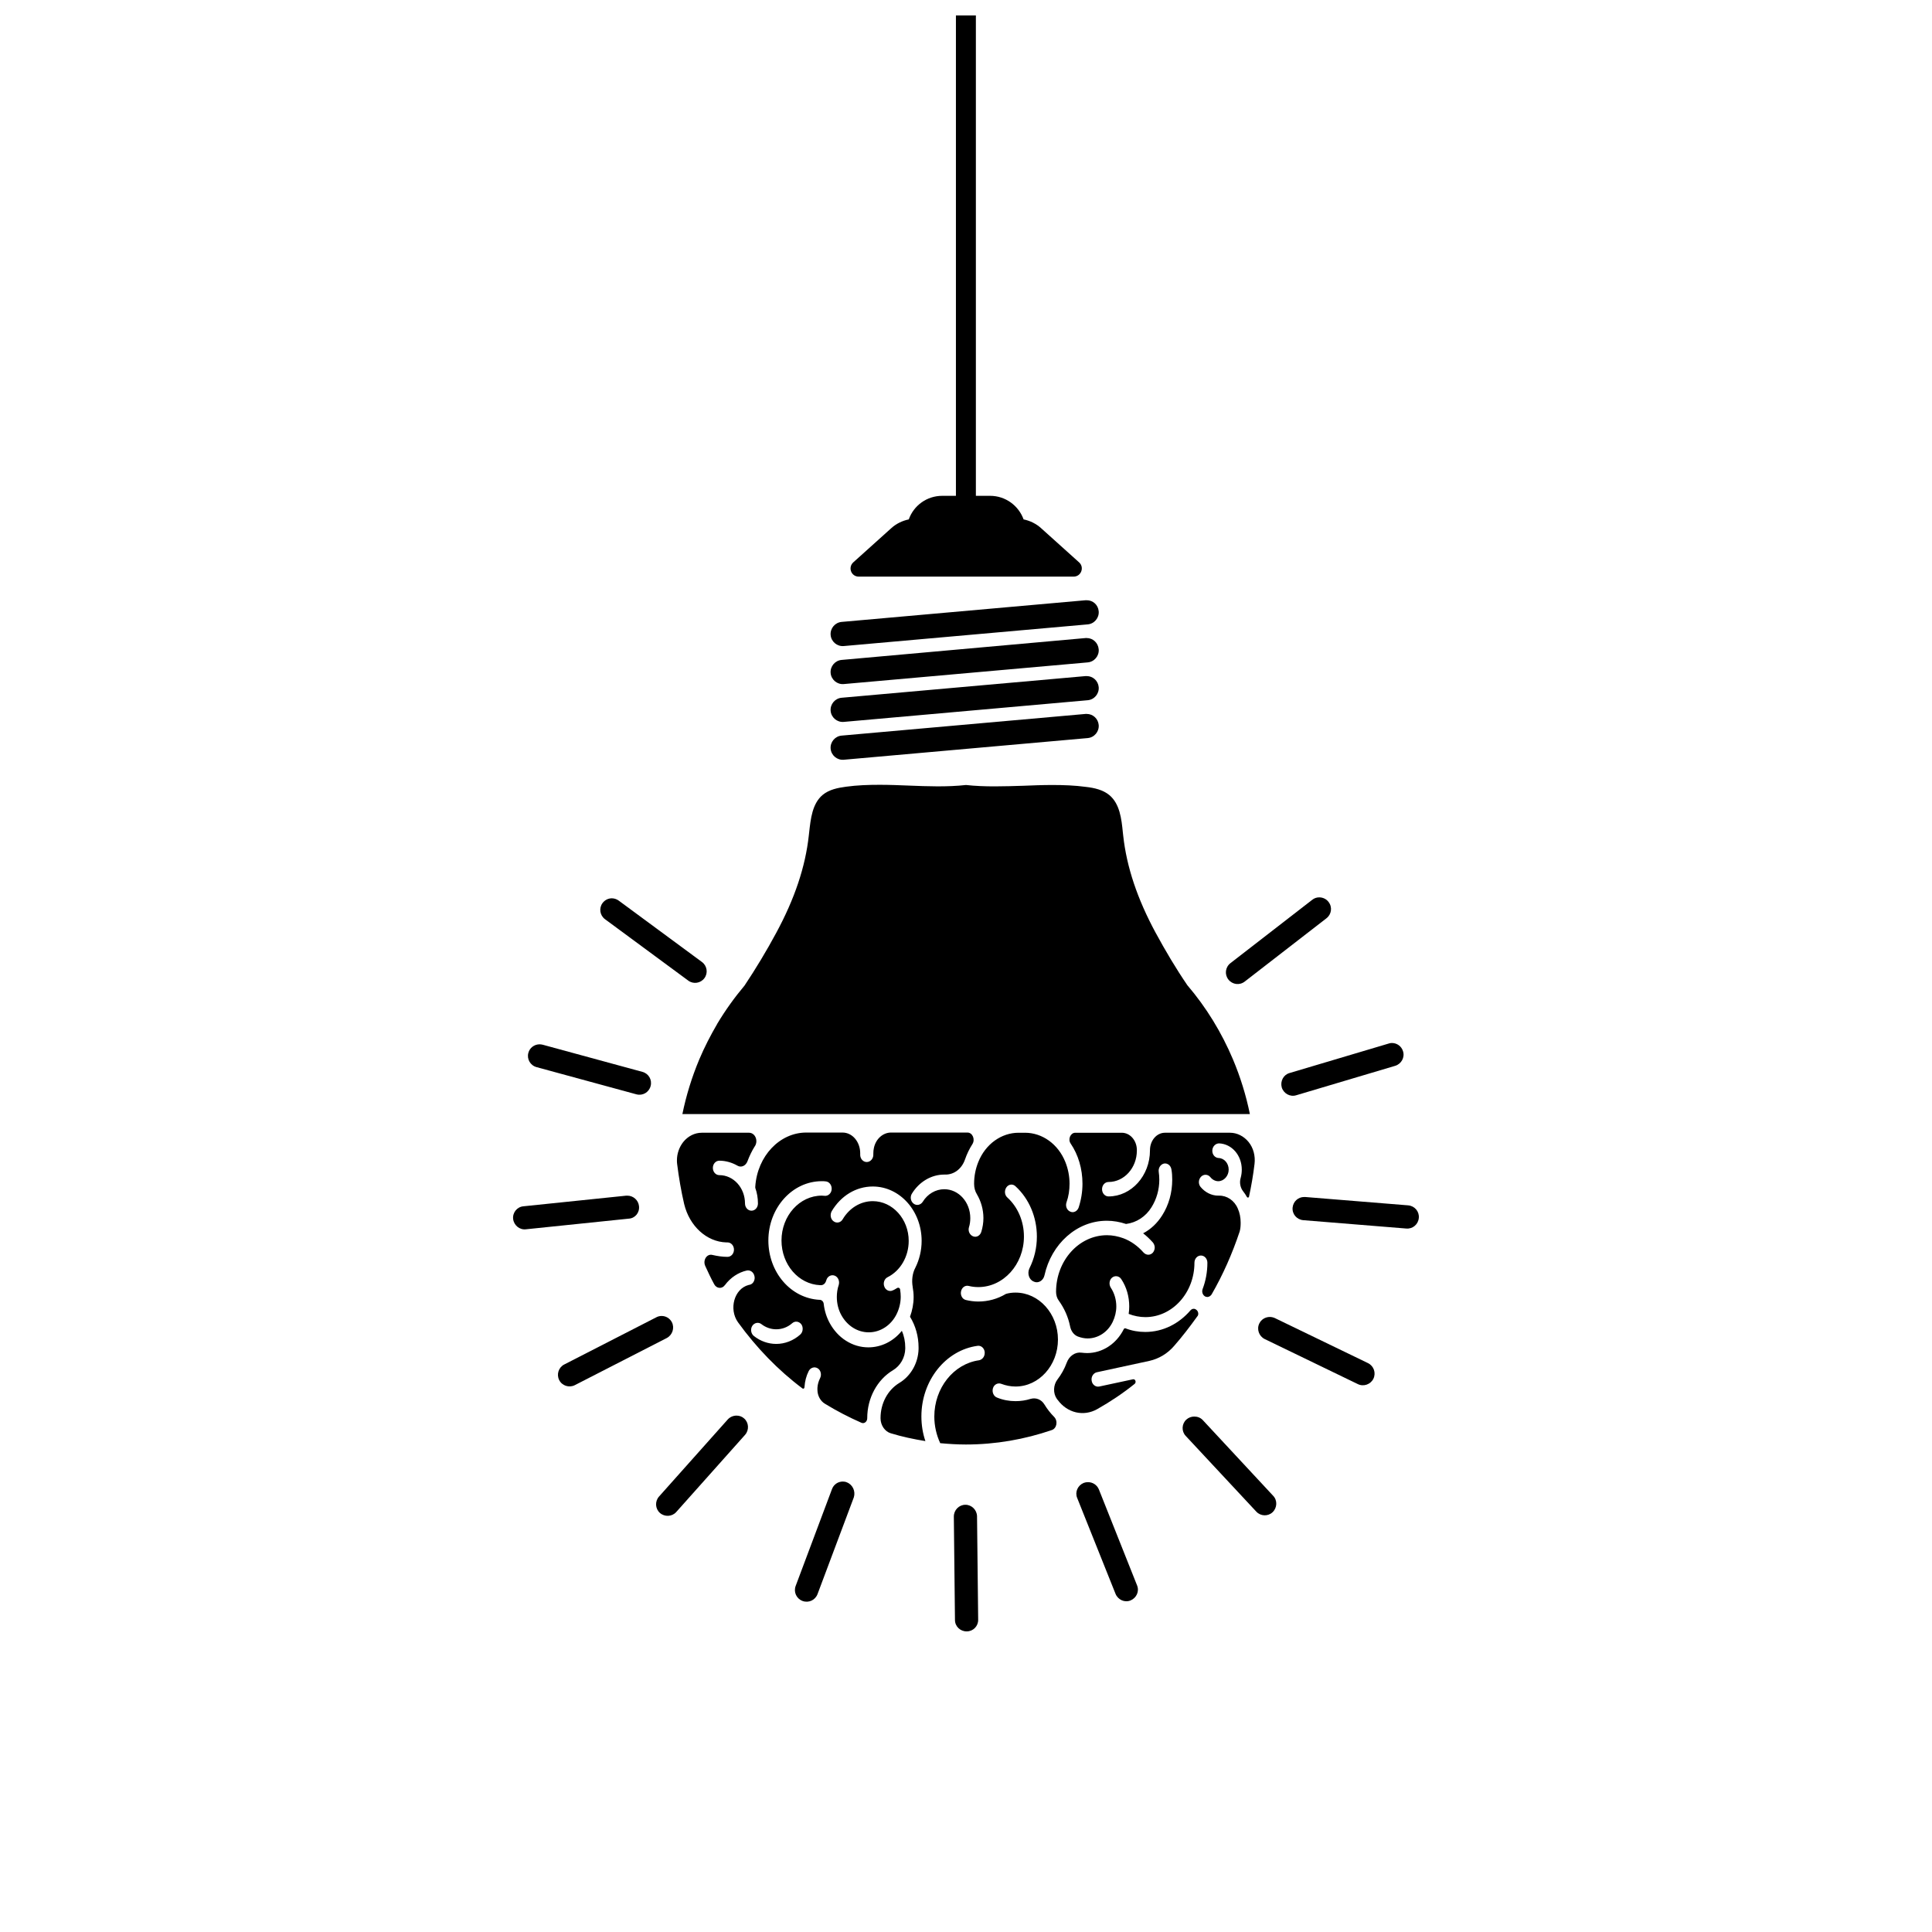 <?xml version="1.0" encoding="UTF-8"?>
<!-- Uploaded to: SVG Find, www.svgrepo.com, Generator: SVG Find Mixer Tools -->
<svg width="800px" height="800px" version="1.1" viewBox="144 144 512 512" xmlns="http://www.w3.org/2000/svg">
 <defs>
  <clipPath id="a">
   <path d="m369 148.09h62v148.91h-62z"/>
  </clipPath>
 </defs>
 <path d="m431.99 333.2h-0.301l-64.641 5.742c-1.762 0.152-3.074 1.715-2.922 3.477 0.152 1.762 1.715 3.074 3.477 2.922l64.641-5.742c1.762-0.152 3.074-1.715 2.922-3.477-0.156-1.664-1.516-2.922-3.176-2.922z"/>
 <path d="m431.99 323.17h-0.301l-64.641 5.742c-1.762 0.152-3.074 1.715-2.922 3.477s1.715 3.074 3.477 2.922l64.641-5.742c1.762-0.152 3.074-1.715 2.922-3.477-0.156-1.664-1.516-2.922-3.176-2.922z"/>
 <path d="m431.99 313.09h-0.301l-64.641 5.797c-1.762 0.152-3.074 1.715-2.922 3.477s1.715 3.074 3.477 2.922l64.641-5.742c1.762-0.152 3.074-1.715 2.922-3.477-0.156-1.715-1.516-2.977-3.176-2.977z"/>
 <path d="m431.99 303.07h-0.301l-64.641 5.742c-1.762 0.152-3.074 1.715-2.922 3.477 0.152 1.762 1.715 3.074 3.477 2.922l64.641-5.742c1.762-0.152 3.074-1.715 2.922-3.477-0.156-1.715-1.516-2.922-3.176-2.922z"/>
 <path d="m450.33 391.33c-4.938-9.117-7.758-17.582-8.664-25.844-0.051-0.301-0.051-0.605-0.102-0.906-0.352-3.578-0.805-7.559-3.578-9.875-1.715-1.41-3.981-1.914-6.195-2.168-2.973-0.402-5.945-0.504-8.969-0.504-2.57 0-5.141 0.102-7.656 0.203-4.988 0.148-10.129 0.352-15.164-0.203-5.039 0.555-10.227 0.352-15.215 0.152-2.519-0.102-5.09-0.203-7.656-0.203-2.973 0-5.996 0.102-8.918 0.504-2.215 0.301-4.484 0.754-6.195 2.168-2.769 2.316-3.176 6.348-3.578 9.875-0.051 0.301-0.051 0.605-0.102 0.906-0.906 8.262-3.727 16.727-8.664 25.844-2.519 4.684-5.34 9.371-8.363 13.906-2.672 3.176-5.09 6.551-7.203 10.078l-0.051 0.051v0.051c-1.762 3.023-3.375 6.144-4.734 9.371-1.965 4.684-3.477 9.574-4.484 14.508h150.39c-1.008-4.988-2.519-9.824-4.484-14.508-3.023-7.152-7.055-13.754-12.09-19.648-3.031-4.438-5.801-9.121-8.32-13.758z"/>
 <path d="m399.85 542.78c-0.051 0-0.051 0 0 0-1.715 0-3.074 1.41-3.074 3.125l0.301 27.406c0 1.715 1.41 3.023 3.074 3.023h0.051c1.715 0 3.074-1.41 3.023-3.125l-0.301-27.406c-0.051-1.664-1.41-3.023-3.074-3.023z"/>
 <path d="m435.21 538.7c-0.504-1.211-1.664-1.914-2.871-1.914-0.402 0-0.754 0.051-1.16 0.203-1.562 0.656-2.367 2.418-1.715 3.981l10.176 25.441c0.656 1.562 2.418 2.367 3.981 1.715 1.562-0.656 2.367-2.418 1.715-3.981z"/>
 <path d="m462.77 520.36c-0.605-0.656-1.41-0.957-2.266-0.957-0.754 0-1.512 0.25-2.117 0.805-1.258 1.16-1.309 3.125-0.152 4.332l18.691 20.051c1.16 1.258 3.125 1.309 4.332 0.152 1.211-1.16 1.309-3.125 0.152-4.332z"/>
 <path d="m506.55 505.25-24.688-11.941c-0.453-0.203-0.906-0.301-1.359-0.301-1.16 0-2.266 0.656-2.769 1.715-0.754 1.512-0.102 3.375 1.41 4.133l24.688 11.941c1.512 0.754 3.375 0.102 4.133-1.41 0.75-1.57 0.098-3.383-1.414-4.137z"/>
 <path d="m517.18 463.43-27.305-2.215h-0.25c-1.613 0-2.922 1.211-3.074 2.82-0.152 1.715 1.109 3.176 2.82 3.324l27.305 2.215c1.715 0.152 3.176-1.109 3.324-2.82 0.152-1.715-1.105-3.176-2.82-3.324z"/>
 <path d="m483.68 432.19c0.504 1.613 2.215 2.57 3.828 2.066l26.25-7.809c1.613-0.504 2.57-2.215 2.066-3.828-0.402-1.359-1.613-2.215-2.973-2.215-0.301 0-0.605 0.051-0.855 0.152l-26.25 7.809c-1.613 0.449-2.519 2.164-2.066 3.824z"/>
 <path d="m493.61 381.81c-0.656 0-1.309 0.203-1.863 0.656l-21.664 16.777c-1.359 1.059-1.613 2.973-0.555 4.332 1.059 1.359 2.973 1.613 4.332 0.555l21.664-16.777c1.359-1.059 1.613-2.973 0.555-4.332-0.605-0.809-1.562-1.211-2.469-1.211z"/>
 <path d="m330.68 403.22c1.008-1.359 0.707-3.273-0.656-4.281l-22.066-16.273c-0.555-0.402-1.211-0.605-1.812-0.605-0.957 0-1.863 0.453-2.469 1.258-1.008 1.359-0.707 3.273 0.656 4.281l22.066 16.273c1.359 1.012 3.273 0.707 4.281-0.652z"/>
 <path d="m286.19 426.8 26.449 7.203c1.664 0.453 3.324-0.504 3.777-2.168 0.453-1.664-0.504-3.324-2.168-3.777l-26.449-7.203c-0.25-0.051-0.555-0.102-0.805-0.102-1.359 0-2.621 0.906-2.973 2.266-0.453 1.617 0.504 3.328 2.168 3.781z"/>
 <path d="m313.34 463.63c-0.152-1.562-1.512-2.769-3.074-2.769h-0.301l-27.258 2.82c-1.715 0.152-2.922 1.715-2.719 3.375 0.203 1.664 1.715 2.922 3.375 2.719l27.258-2.82c1.711-0.098 2.918-1.609 2.719-3.324z"/>
 <path d="m322.06 494.41c-0.555-1.059-1.613-1.664-2.719-1.664-0.453 0-0.957 0.102-1.41 0.352l-24.383 12.496c-1.512 0.754-2.117 2.621-1.359 4.133 0.754 1.512 2.621 2.117 4.133 1.359l24.383-12.496c1.508-0.805 2.113-2.668 1.355-4.18z"/>
 <path d="m339.19 519.15c-0.855 0-1.715 0.352-2.316 1.008l-18.238 20.453c-1.109 1.258-1.008 3.223 0.25 4.332 1.258 1.109 3.223 1.008 4.332-0.25l18.238-20.453c1.109-1.258 1.008-3.223-0.25-4.332-0.555-0.504-1.258-0.758-2.016-0.758z"/>
 <path d="m368.41 536.83c-0.352-0.152-0.707-0.203-1.059-0.203-1.258 0-2.418 0.754-2.871 2.016l-9.621 25.645c-0.605 1.613 0.203 3.375 1.812 3.981 1.613 0.605 3.375-0.203 3.981-1.812l9.621-25.645c0.504-1.613-0.301-3.375-1.863-3.981z"/>
 <path d="m423.32 519.45c-0.957-0.957-1.812-2.066-2.519-3.223-0.805-1.359-2.266-1.914-3.68-1.512-1.258 0.402-2.621 0.605-3.981 0.605-1.715 0-3.324-0.301-4.938-0.957-0.906-0.352-1.359-1.461-1.059-2.469 0.301-1.008 1.309-1.512 2.215-1.16 1.211 0.453 2.469 0.707 3.777 0.707 6.195 0 11.234-5.594 11.234-12.445s-5.039-12.445-11.234-12.445c-0.855 0-1.762 0.102-2.57 0.352-2.168 1.309-4.684 2.016-7.305 2.016-1.109 0-2.215-0.152-3.273-0.402-0.957-0.203-1.512-1.258-1.309-2.266 0.203-1.059 1.109-1.715 2.066-1.461 0.805 0.203 1.664 0.301 2.519 0.301 6.648 0 12.09-5.996 12.09-13.402 0-4.031-1.613-7.809-4.383-10.328-0.754-0.656-0.855-1.863-0.25-2.719 0.605-0.855 1.715-0.957 2.418-0.25 3.578 3.273 5.644 8.16 5.644 13.301 0 3.074-0.707 5.894-1.965 8.414-0.656 1.359-0.102 3.074 1.16 3.527 0.051 0 0.051 0 0.102 0.051 1.16 0.453 2.418-0.352 2.719-1.715 1.812-8.262 8.516-14.461 16.523-14.461 1.715 0 3.426 0.301 5.09 0.855 2.769-0.352 5.238-1.965 6.75-4.434 1.359-2.168 2.066-4.684 2.066-7.305 0-0.707-0.051-1.359-0.152-2.066-0.152-1.059 0.504-2.016 1.41-2.215 0.957-0.152 1.812 0.555 1.965 1.613 0.152 0.855 0.203 1.762 0.203 2.672 0 3.426-0.906 6.699-2.672 9.473-1.309 2.066-3.023 3.68-5.039 4.734 0.906 0.707 1.762 1.512 2.57 2.418 0.301 0.352 0.504 0.855 0.504 1.359 0 0.504-0.203 1.008-0.504 1.359-0.707 0.754-1.762 0.707-2.469-0.051-1.512-1.715-3.324-3.023-5.34-3.777-1.41-0.504-2.871-0.805-4.332-0.805-7.457 0-13.504 6.75-13.504 15.012 0 0.855 0.25 1.715 0.754 2.367 1.41 1.965 2.469 4.281 2.973 6.801 0.25 1.258 1.008 2.266 2.066 2.672 0.805 0.301 1.664 0.504 2.57 0.504 2.769 0 5.34-1.664 6.648-4.383 0.605-1.258 0.957-2.672 0.957-4.082 0-1.812-0.504-3.527-1.461-4.988-0.555-0.855-0.402-2.066 0.352-2.672s1.863-0.453 2.418 0.402c1.41 2.117 2.117 4.637 2.117 7.254 0 0.656-0.051 1.309-0.152 1.965 1.41 0.555 2.922 0.855 4.434 0.855 7.152 0 13-6.449 13-14.41 0-1.059 0.754-1.914 1.715-1.914 0.957 0 1.715 0.855 1.715 1.914 0 2.469-0.453 4.836-1.258 6.953-0.402 1.008 0.301 2.168 1.258 2.117h0.102c0.402-0.051 0.754-0.301 1.008-0.656 3.023-5.238 5.492-10.832 7.457-16.727 0.203-0.754 0.25-1.512 0.25-2.316 0-1.309-0.25-2.621-0.754-3.727-0.906-2.168-2.922-3.477-4.988-3.426h-0.203c-1.762 0-3.477-0.855-4.684-2.316-0.656-0.805-0.555-2.016 0.152-2.719 0.707-0.707 1.812-0.656 2.469 0.152 0.504 0.656 1.309 1.059 2.066 1.059 1.512 0 2.769-1.41 2.769-3.074 0-1.664-1.16-3.023-2.672-3.074-0.957-0.051-1.715-0.906-1.664-2.016 0.051-1.059 0.855-1.863 1.812-1.863 3.375 0.152 5.996 3.176 5.996 6.953 0 0.754-0.102 1.512-0.301 2.215-0.352 1.211-0.102 2.57 0.656 3.527 0.352 0.453 0.707 0.957 1.008 1.512 0.152 0.25 0.504 0.203 0.555-0.102 0.605-2.82 1.109-5.691 1.461-8.664 0.25-2.117-0.301-4.231-1.562-5.793-1.258-1.562-3.074-2.469-4.938-2.469h-17.23c-2.215 0-3.981 2.066-3.981 4.637v0.051c0 6.699-4.938 12.191-10.984 12.191-0.957 0-1.715-0.855-1.715-1.914s0.754-1.914 1.715-1.914c4.133 0 7.508-3.727 7.508-8.312v-0.352c-0.102-2.469-1.863-4.383-3.981-4.383h-12.344c-1.258 0-2.016 1.715-1.211 2.871 2.016 2.973 3.125 6.699 3.125 10.629 0 2.168-0.352 4.281-1.008 6.297-0.352 1.008-1.359 1.512-2.215 1.109-0.906-0.352-1.359-1.461-1.008-2.469 0.555-1.562 0.805-3.223 0.805-4.938 0-2.016-0.402-3.981-1.109-5.742-1.914-4.785-6.144-7.758-10.68-7.758h-1.715c-4.535 0-8.766 2.973-10.68 7.758-0.707 1.762-1.109 3.68-1.109 5.742v0.051c0 1.008 0.25 1.965 0.754 2.769 1.059 1.812 1.715 3.981 1.715 6.297 0 1.258-0.203 2.469-0.555 3.629-0.301 1.008-1.258 1.562-2.168 1.211-0.906-0.352-1.41-1.41-1.109-2.418 0.25-0.754 0.352-1.613 0.352-2.418 0-4.231-3.074-7.656-6.902-7.656-2.266 0-4.434 1.258-5.691 3.324-0.555 0.855-1.613 1.109-2.418 0.504-0.805-0.605-1.008-1.812-0.453-2.672 1.914-3.125 5.141-5.039 8.566-5.039h0.25c2.316 0.051 4.383-1.512 5.238-3.981 0.504-1.461 1.16-2.82 1.965-4.082 0.805-1.258 0.051-3.074-1.309-3.074h-20.254c-2.117 0-4.031 1.664-4.535 4.082-0.102 0.453-0.152 0.957-0.152 1.461v0.25c0.051 1.059-0.707 1.965-1.664 2.016-0.957 0.051-1.762-0.754-1.812-1.812v-0.453-0.051c0-3.023-2.066-5.492-4.684-5.492h-9.621c-7.004 0-12.949 6.195-13.504 14.309v0.352c0.453 1.258 0.707 2.672 0.707 4.133 0 1.059-0.754 1.914-1.715 1.914-0.957 0-1.715-0.855-1.715-1.914 0-4.133-3.023-7.508-6.801-7.508-0.957 0-1.715-0.855-1.715-1.914 0-1.059 0.754-1.914 1.715-1.914 1.715 0 3.375 0.504 4.785 1.309 1.008 0.605 2.215 0.051 2.672-1.16 0.504-1.359 1.16-2.719 1.914-3.93l0.051-0.051c0.957-1.512 0.051-3.578-1.562-3.578h-12.496c-1.914 0-3.68 0.906-4.938 2.469-1.059 1.359-1.664 3.074-1.664 4.836 0 0.301 0 0.656 0.051 0.957 0.453 3.629 1.059 7.152 1.863 10.629 1.41 5.844 5.945 10.027 11.184 10.176h0.301c0.957 0 1.715 0.855 1.715 1.914 0 1.059-0.754 1.914-1.715 1.914-1.359 0-2.672-0.203-3.981-0.504-1.461-0.402-2.621 1.359-1.914 2.922 0.754 1.664 1.512 3.273 2.367 4.836 0.605 1.16 2.066 1.309 2.82 0.25l0.051-0.051c1.461-1.965 3.527-3.324 5.742-3.828 0.957-0.203 1.863 0.453 2.066 1.512 0 0.152 0.051 0.25 0.051 0.402 0 0.906-0.555 1.715-1.359 1.863-0.102 0-0.152 0.051-0.25 0.051-3.828 1.008-5.289 6.398-2.82 9.875 4.887 6.75 10.629 12.695 17.078 17.531 0.25 0.203 0.555 0 0.555-0.352v-0.051c0.102-1.461 0.453-2.871 1.109-4.18 0.453-0.906 1.512-1.258 2.367-0.754 0.855 0.504 1.109 1.715 0.656 2.621-0.402 0.805-0.656 1.664-0.707 2.57v0.453 0.051c0 1.562 0.805 3.023 2.016 3.727 3.125 1.914 6.348 3.578 9.672 5.039 0.707 0.301 1.512-0.301 1.512-1.211v-0.051c0-5.289 2.621-10.176 6.852-12.695 1.914-1.16 3.176-3.324 3.223-5.691v-0.301c0-1.562-0.301-3.074-0.906-4.434-2.215 2.769-5.441 4.383-8.867 4.383-2.117 0-4.133-0.605-5.945-1.762-1.762-1.109-3.223-2.719-4.281-4.637-0.855-1.562-1.41-3.324-1.613-5.141-0.051-0.605-0.555-1.059-1.059-1.059h-0.102c-3.629-0.203-7.055-1.914-9.574-4.836s-3.93-6.801-3.93-10.883c0-8.664 6.348-15.719 14.156-15.719 0.352 0 0.707 0 1.008 0.051 0.906 0.051 1.613 0.906 1.613 1.914v0.152c-0.051 1.059-0.906 1.863-1.863 1.762-0.25 0-0.504-0.051-0.754-0.051-5.894 0-10.68 5.34-10.68 11.891 0 6.348 4.484 11.586 10.227 11.84h0.102c0.656 0.051 1.211-0.352 1.461-1.059 0.051-0.102 0.051-0.203 0.102-0.301 0.301-1.008 1.309-1.512 2.215-1.16 0.906 0.352 1.359 1.461 1.059 2.469-0.352 1.008-0.504 2.117-0.504 3.176 0 1.715 0.402 3.375 1.211 4.836 1.562 2.82 4.281 4.535 7.254 4.535 3.074 0 5.945-1.863 7.406-4.887 0.656-1.359 1.059-2.922 1.059-4.535 0-0.605-0.051-1.258-0.152-1.863v-0.051c-0.051-0.402-0.453-0.605-0.805-0.402-0.352 0.203-0.707 0.453-1.109 0.605-0.855 0.453-1.914 0-2.266-0.957-0.402-0.957 0-2.117 0.855-2.519 3.426-1.715 5.594-5.492 5.594-9.621 0-5.793-4.281-10.531-9.523-10.531-3.223 0-6.195 1.812-7.961 4.785-0.504 0.906-1.613 1.16-2.418 0.555-0.805-0.555-1.008-1.762-0.504-2.672 2.418-4.082 6.449-6.551 10.883-6.551 7.152 0 12.949 6.449 12.949 14.41 0 2.519-0.605 4.988-1.664 7.106-0.805 1.512-1.008 3.375-0.707 5.09v0.051c0.152 0.855 0.25 1.715 0.25 2.621 0 1.812-0.352 3.578-0.957 5.238 1.461 2.367 2.266 5.188 2.266 8.113v0.453c-0.102 3.727-2.066 7.152-5.09 8.969-3.074 1.863-4.988 5.391-4.988 9.32v0.051c0 1.863 1.16 3.527 2.719 3.981 2.973 0.906 6.047 1.562 9.168 2.066-0.707-2.066-1.059-4.281-1.059-6.551 0-9.473 6.398-17.531 14.863-18.691 0.957-0.152 1.812 0.605 1.914 1.664v0.25c0 0.957-0.656 1.762-1.512 1.914-6.75 0.957-11.84 7.356-11.84 14.914 0 2.469 0.555 4.887 1.562 7.055 2.215 0.203 4.484 0.352 6.801 0.352 7.91 0 15.566-1.359 22.773-3.828 1.336-0.461 1.688-2.426 0.578-3.531 0.051 0.051 0.051 0.051 0 0zm-73.605-23.176c1.562 0 3.023-0.555 4.231-1.613 0.754-0.656 1.812-0.504 2.418 0.301 0.25 0.352 0.352 0.754 0.352 1.211 0 0.555-0.203 1.109-0.656 1.512-1.812 1.613-4.082 2.469-6.348 2.469-2.168 0-4.231-0.754-5.945-2.117-0.754-0.605-0.957-1.812-0.402-2.672 0.555-0.855 1.664-1.059 2.418-0.453 1.113 0.859 2.473 1.363 3.934 1.363z"/>
 <path d="m460.86 490.99s-0.051 0-0.051-0.051c-0.453-0.203-0.957-0.102-1.309 0.301-3.023 3.527-7.254 5.742-11.992 5.742-1.812 0-3.527-0.301-5.238-0.957-0.152-0.051-0.352 0-0.453 0.203-1.965 3.93-5.691 6.348-9.723 6.348-0.504 0-0.957-0.051-1.461-0.102-1.664-0.25-3.273 0.855-3.93 2.621-0.605 1.664-1.461 3.176-2.469 4.484-1.109 1.461-1.211 3.629-0.152 5.141 0.051 0.102 0.152 0.203 0.203 0.25 2.57 3.527 6.902 4.484 10.48 2.469 3.477-1.965 6.801-4.18 9.926-6.699 0.504-0.402 0.203-1.359-0.453-1.211l-8.918 1.914c-0.957 0.203-1.863-0.504-2.016-1.512-0.203-1.059 0.453-2.066 1.359-2.266l13.957-3.023c2.469-0.555 4.785-1.914 6.551-3.981 2.117-2.418 4.133-5.039 6.047-7.707 0.598-0.555 0.344-1.613-0.359-1.965z"/>
 <g clip-path="url(#a)">
  <path d="m397.33 148.09v127.31h-3.629c-4.082 0-7.559 2.57-8.867 6.246-1.715 0.352-3.375 1.16-4.684 2.367l-10.027 9.02c-1.461 1.359-0.555 3.777 1.461 3.777h56.93c2.016 0 2.922-2.469 1.461-3.777l-10.027-9.02c-1.309-1.211-2.973-2.016-4.684-2.367-1.309-3.629-4.785-6.246-8.867-6.246h-3.777v-127.31z"/>
 </g>
</svg>